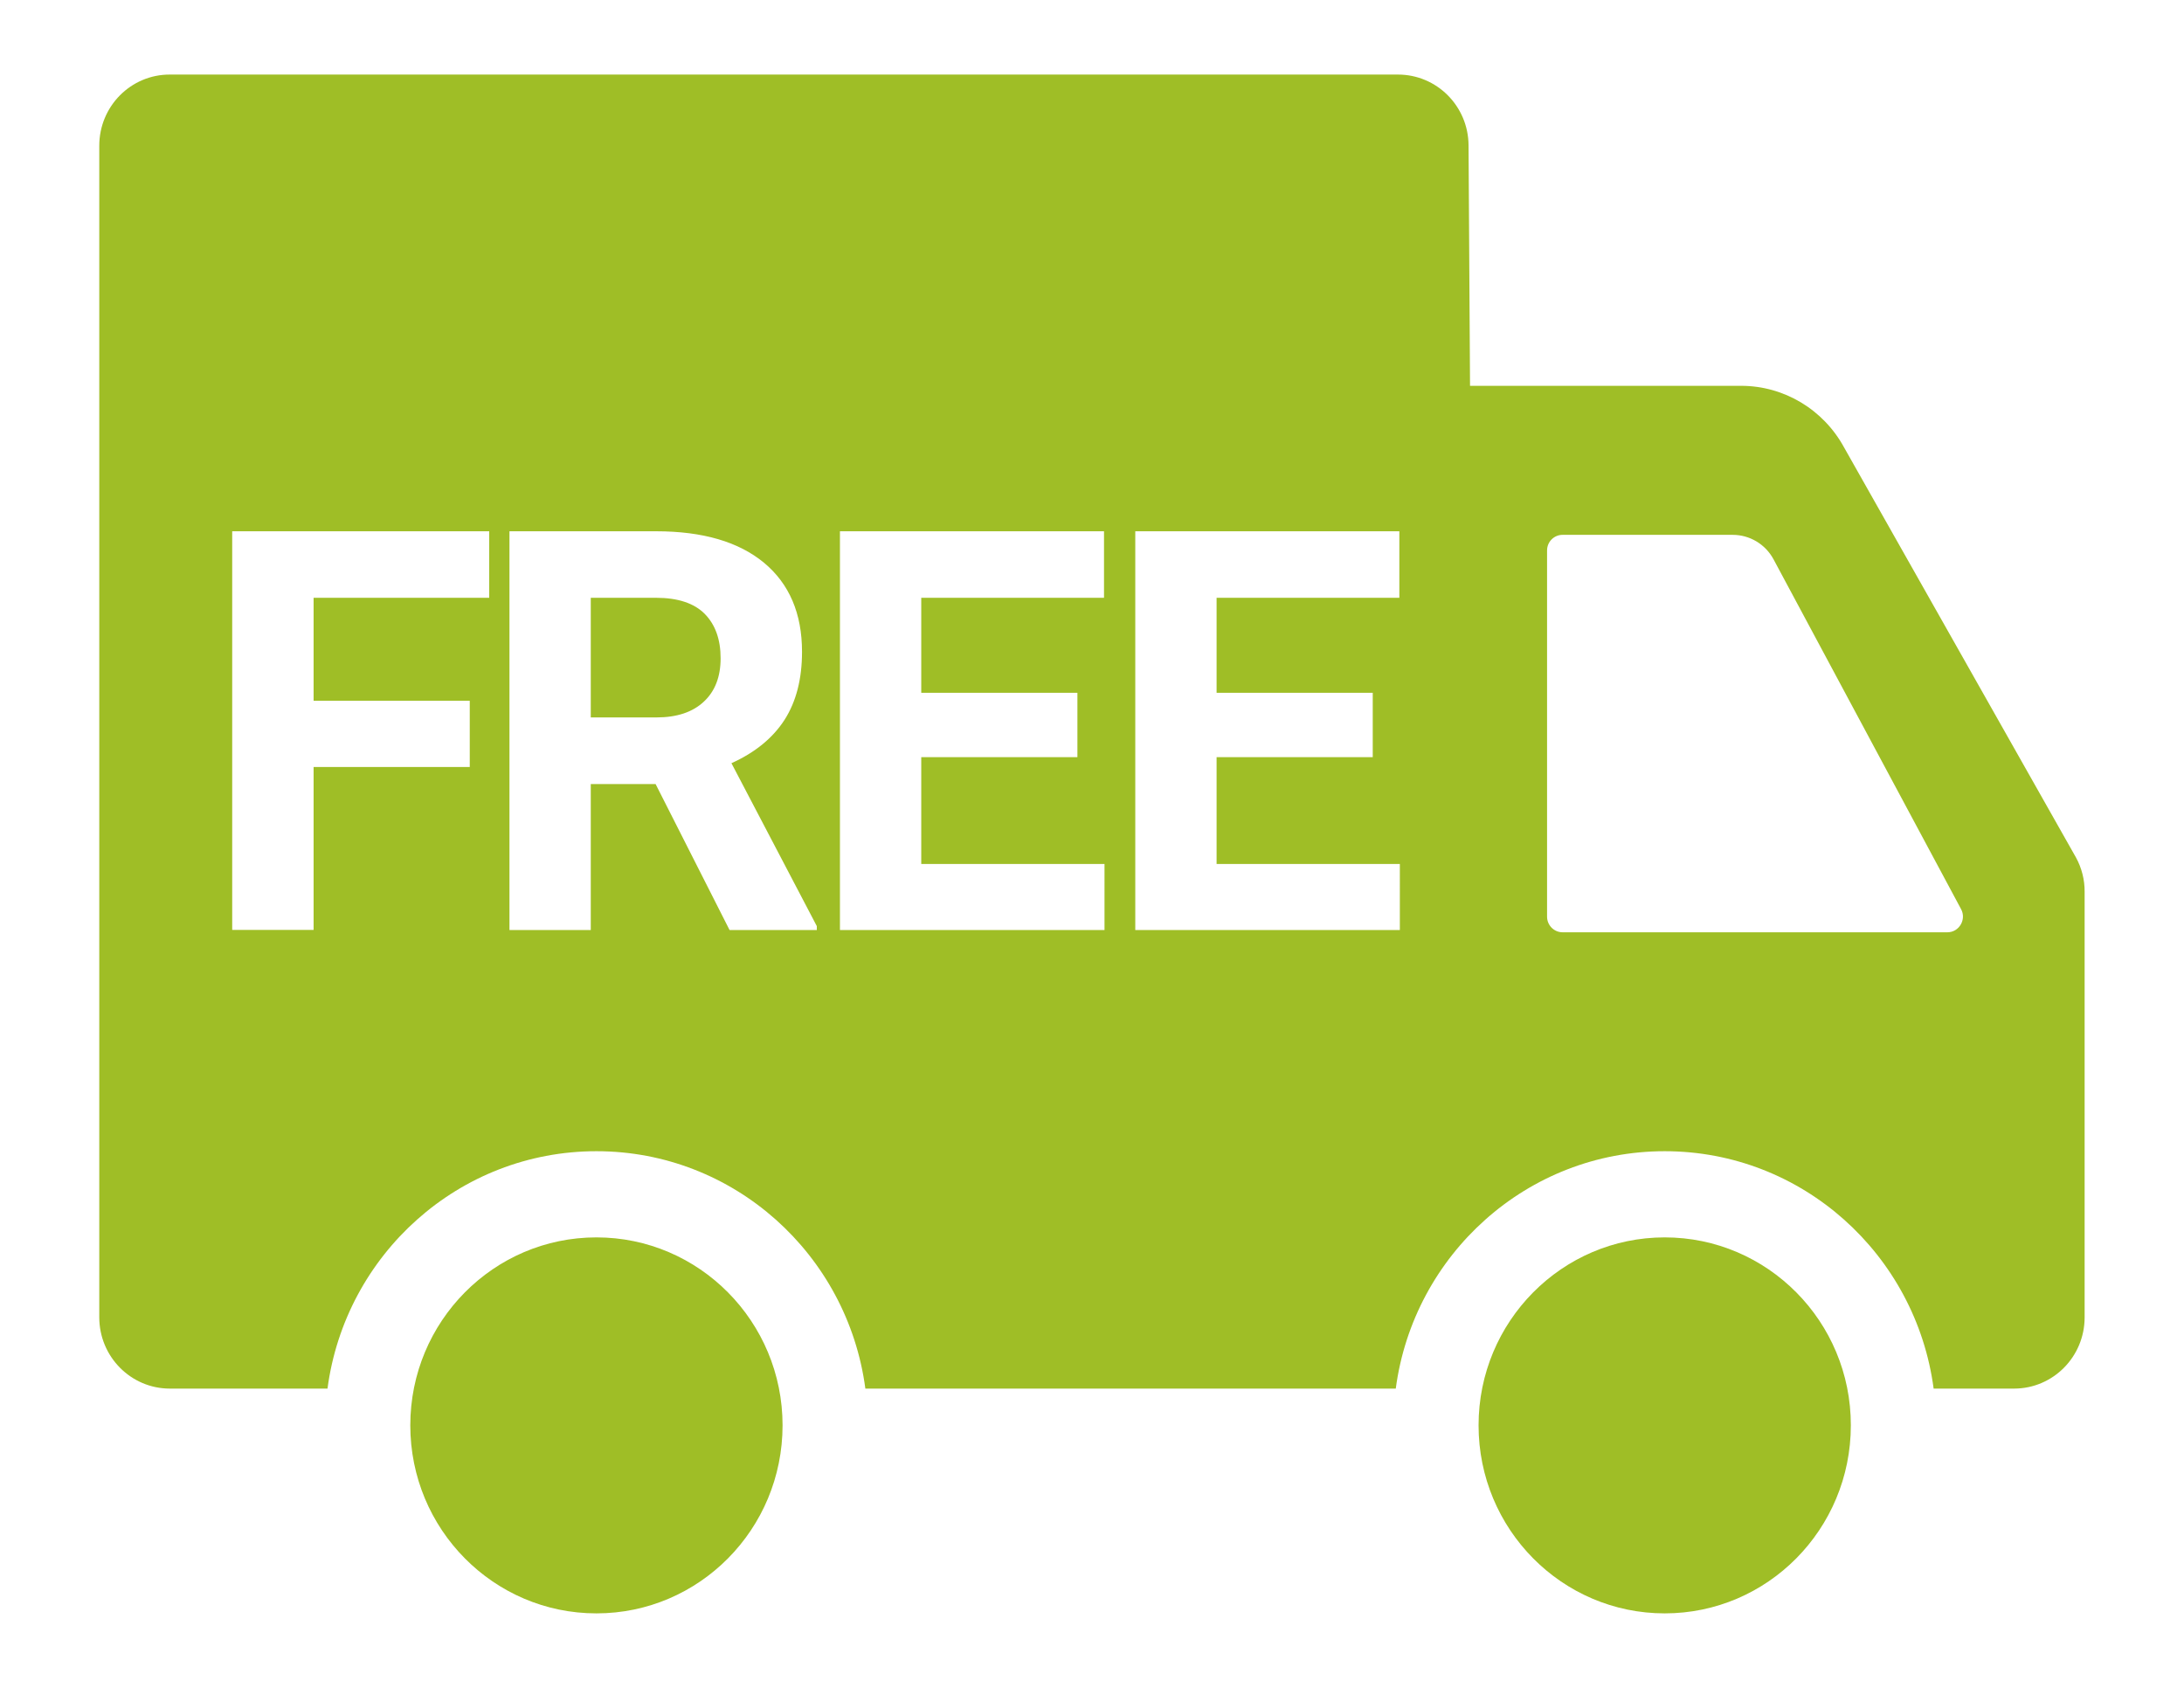 <?xml version="1.0" encoding="utf-8"?>
<!-- Generator: Adobe Illustrator 17.0.0, SVG Export Plug-In . SVG Version: 6.00 Build 0)  -->
<!DOCTYPE svg PUBLIC "-//W3C//DTD SVG 1.1//EN" "http://www.w3.org/Graphics/SVG/1.1/DTD/svg11.dtd">
<svg version="1.1" id="Layer_1" xmlns="http://www.w3.org/2000/svg" xmlns:xlink="http://www.w3.org/1999/xlink" x="0px" y="0px"
	 width="22px" height="17px" viewBox="0 0 22 17" enable-background="new 0 0 22 17" xml:space="preserve">
<g>
	<g>
		<path fill="#9FBE26" d="M16.769,12.463c-1.035,0-1.875,0.848-1.875,1.893c0,1.046,0.84,1.894,1.875,1.894
			c1.036,0,1.875-0.848,1.875-1.894C18.645,13.311,17.805,12.463,16.769,12.463z M6.609,6.021H5.951v1.205h0.661
			c0.206,0,0.365-0.053,0.478-0.159c0.113-0.105,0.169-0.251,0.169-0.437c0-0.189-0.053-0.338-0.16-0.447
			C6.993,6.076,6.829,6.021,6.609,6.021z M6.008,12.463c-1.036,0-1.875,0.848-1.875,1.893c0,1.046,0.839,1.894,1.875,1.894
			c1.036,0,1.875-0.848,1.875-1.894C7.883,13.311,7.043,12.463,6.008,12.463z M20.912,8.637l-2.337-4.132
			c-0.208-0.381-0.605-0.619-1.036-0.619h-2.731l-0.015-2.422c-0.002-0.395-0.32-0.713-0.711-0.713H1.711
			C1.318,0.75,1,1.071,1,1.468v11.8c0,0.396,0.318,0.718,0.711,0.718h1.588c0.179-1.35,1.323-2.391,2.709-2.391
			c1.386,0,2.53,1.041,2.709,2.391h5.343c0.179-1.35,1.324-2.391,2.709-2.391c1.386,0,2.53,1.041,2.709,2.391h0.81
			c0.393,0,0.711-0.321,0.711-0.718V8.982C21,8.862,20.97,8.743,20.912,8.637z M4.929,6.021h-1.77v1.037h1.573v0.667H3.159v1.641
			H2.339V5.351h2.589V6.021z M8.229,9.367h-0.88l-0.745-1.47H5.951v1.47H5.132V5.351h1.477c0.47,0,0.832,0.106,1.087,0.317
			C7.951,5.88,8.079,6.179,8.079,6.565c0,0.274-0.059,0.502-0.176,0.685C7.785,7.433,7.607,7.579,7.368,7.687l0.86,1.641V9.367z
			 M11.127,9.367H8.461V5.351h2.66v0.67H9.28v0.957h1.573v0.648H9.28v1.076h1.846V9.367z M14.102,9.367h-2.666V5.351h2.66v0.67
			h-1.841v0.957h1.573v0.648h-1.573v1.076h1.846V9.367z M19.617,9.39H15.74c-0.086,0-0.156-0.071-0.156-0.157V5.544
			c0-0.087,0.07-0.157,0.156-0.157h1.714c0.171,0,0.329,0.094,0.411,0.246l1.889,3.523C19.811,9.261,19.735,9.39,19.617,9.39z"/>
	</g>
</g>
</svg>
